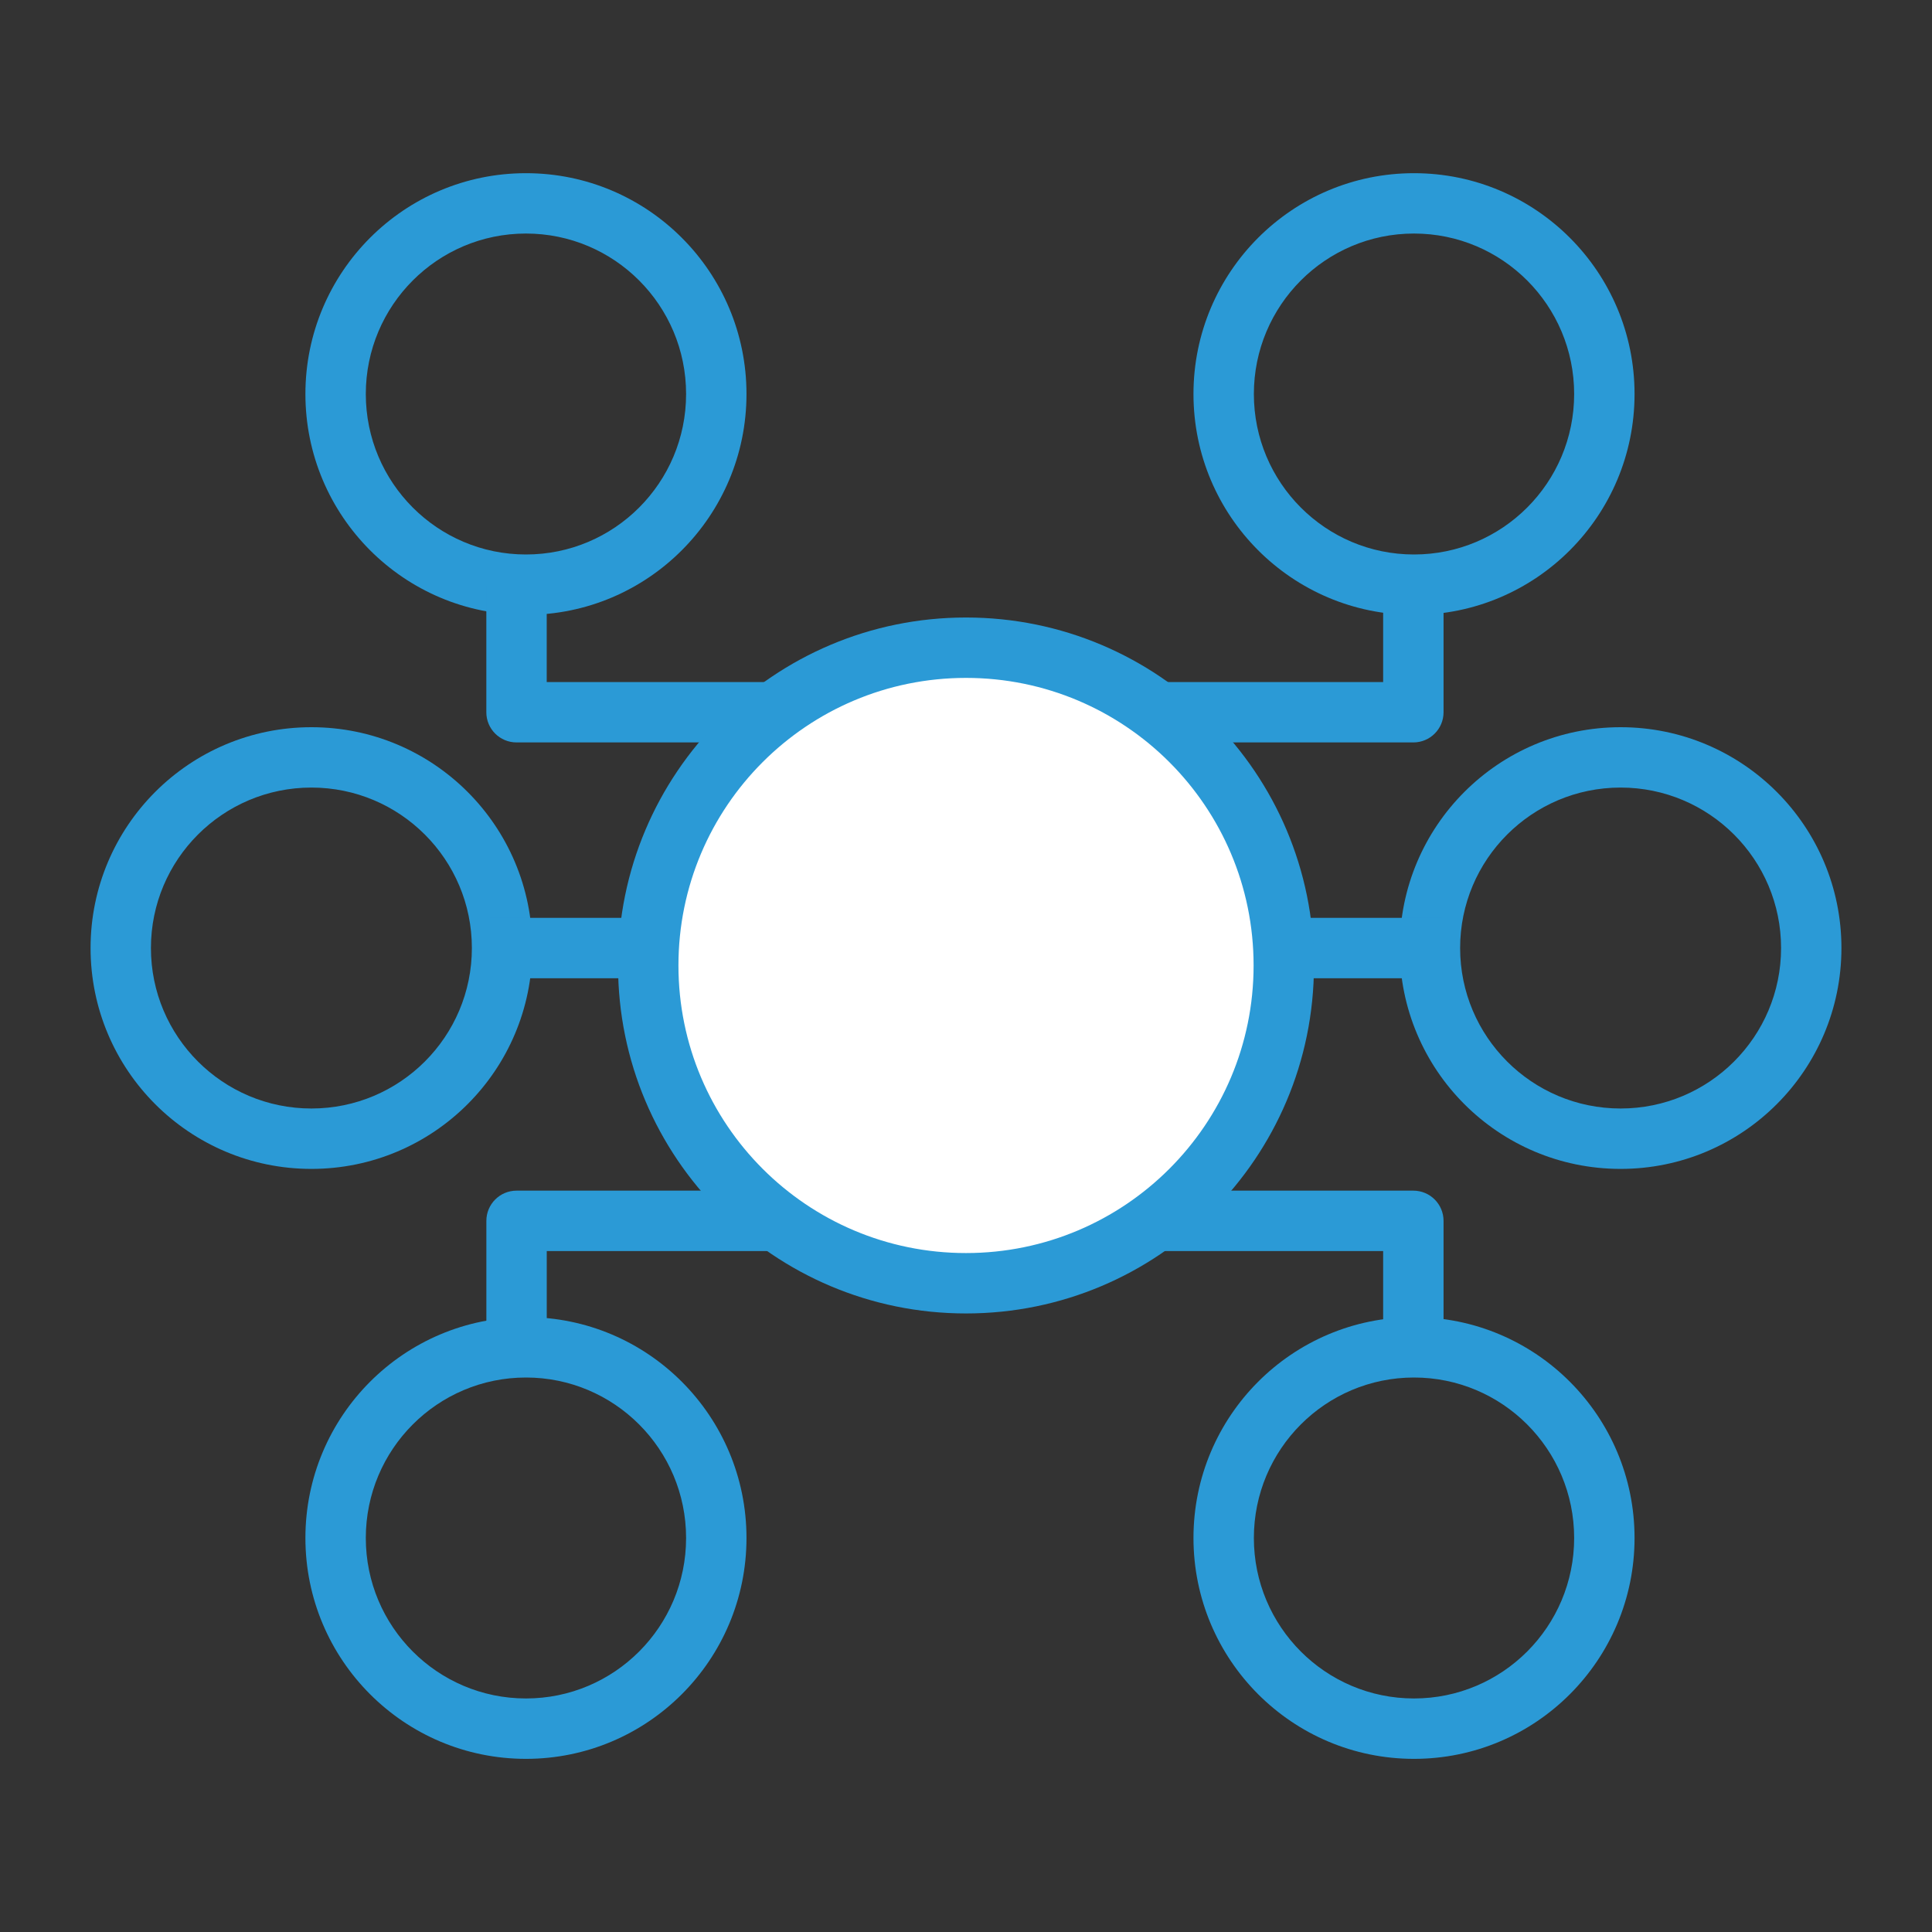 <?xml version="1.0" encoding="UTF-8"?> <svg xmlns="http://www.w3.org/2000/svg" width="50" height="50" viewBox="0 0 50 50" fill="none"><rect x="0" y="0" width="50" height="50" fill="#333333" stroke="none"/><path fill-rule="evenodd" clip-rule="evenodd" d="M13.612 6.044C11.324 6.044 9.467 7.902 9.467 10.197C9.467 12.492 11.324 14.35 13.612 14.35C15.9 14.35 17.756 12.492 17.756 10.197C17.756 7.902 15.9 6.044 13.612 6.044ZM7.904 10.197C7.904 7.042 10.458 4.482 13.612 4.482C16.765 4.482 19.319 7.042 19.319 10.197C19.319 13.353 16.765 15.913 13.612 15.913C10.458 15.913 7.904 13.353 7.904 10.197Z" fill="#2B9AD6"></path><path fill-rule="evenodd" clip-rule="evenodd" d="M36.594 6.044C34.306 6.044 32.45 7.902 32.45 10.197C32.45 12.492 34.306 14.35 36.594 14.35C38.882 14.35 40.739 12.492 40.739 10.197C40.739 7.902 38.882 6.044 36.594 6.044ZM30.887 10.197C30.887 7.042 33.441 4.482 36.594 4.482C39.748 4.482 42.302 7.042 42.302 10.197C42.302 13.353 39.748 15.913 36.594 15.913C33.441 15.913 30.887 13.353 30.887 10.197Z" fill="#2B9AD6"></path><path fill-rule="evenodd" clip-rule="evenodd" d="M13.612 35.65C11.324 35.65 9.467 37.508 9.467 39.803C9.467 42.098 11.324 43.956 13.612 43.956C15.9 43.956 17.756 42.098 17.756 39.803C17.756 37.508 15.9 35.65 13.612 35.65ZM7.904 39.803C7.904 36.648 10.458 34.087 13.612 34.087C16.765 34.087 19.319 36.648 19.319 39.803C19.319 42.958 16.765 45.519 13.612 45.519C10.458 45.519 7.904 42.958 7.904 39.803Z" fill="#2B9AD6"></path><path fill-rule="evenodd" clip-rule="evenodd" d="M8.059 20.382C5.766 20.382 3.906 22.242 3.906 24.535C3.906 26.829 5.766 28.688 8.059 28.688C10.353 28.688 12.212 26.829 12.212 24.535C12.212 22.242 10.353 20.382 8.059 20.382ZM2.344 24.535C2.344 21.379 4.903 18.82 8.059 18.82C11.216 18.82 13.775 21.379 13.775 24.535C13.775 27.692 11.216 30.251 8.059 30.251C4.903 30.251 2.344 27.692 2.344 24.535Z" fill="#2B9AD6"></path><path fill-rule="evenodd" clip-rule="evenodd" d="M41.941 20.382C39.647 20.382 37.788 22.242 37.788 24.535C37.788 26.829 39.647 28.688 41.941 28.688C44.234 28.688 46.094 26.829 46.094 24.535C46.094 22.242 44.234 20.382 41.941 20.382ZM36.225 24.535C36.225 21.379 38.784 18.82 41.941 18.82C45.097 18.82 47.656 21.379 47.656 24.535C47.656 27.692 45.097 30.251 41.941 30.251C38.784 30.251 36.225 27.692 36.225 24.535Z" fill="#2B9AD6"></path><path fill-rule="evenodd" clip-rule="evenodd" d="M12.664 23.754H16.776V25.317H12.664V23.754ZM33.224 23.754H37.336V25.317H33.224V23.754Z" fill="#2B9AD6"></path><path fill-rule="evenodd" clip-rule="evenodd" d="M36.594 35.65C34.306 35.65 32.45 37.508 32.45 39.803C32.45 42.098 34.306 43.956 36.594 43.956C38.882 43.956 40.739 42.098 40.739 39.803C40.739 37.508 38.882 35.65 36.594 35.65ZM30.887 39.803C30.887 36.648 33.441 34.087 36.594 34.087C39.748 34.087 42.302 36.648 42.302 39.803C42.302 42.958 39.748 45.519 36.594 45.519C33.441 45.519 30.887 42.958 30.887 39.803Z" fill="#2B9AD6"></path><path fill-rule="evenodd" clip-rule="evenodd" d="M14.149 17.652V15.152H12.586V18.433C12.586 18.865 12.936 19.214 13.368 19.214H36.578C37.009 19.214 37.359 18.865 37.359 18.433V15.152H35.796V17.652H14.149Z" fill="#2B9AD6"></path><path fill-rule="evenodd" clip-rule="evenodd" d="M35.796 32.377V34.877H37.359V31.596C37.359 31.164 37.009 30.814 36.578 30.814H13.368C12.937 30.814 12.587 31.164 12.587 31.596V34.877H14.15V32.377H35.796Z" fill="#2B9AD6"></path><path d="M33.224 24.986C33.224 29.528 29.542 33.21 25 33.21C20.458 33.21 16.776 29.528 16.776 24.986C16.776 20.445 20.458 16.763 25 16.763C29.542 16.763 33.224 20.445 33.224 24.986Z" fill="white"></path><path fill-rule="evenodd" clip-rule="evenodd" d="M25 17.544C20.89 17.544 17.558 20.876 17.558 24.986C17.558 29.097 20.89 32.429 25 32.429C29.11 32.429 32.443 29.097 32.443 24.986C32.443 20.876 29.11 17.544 25 17.544ZM15.995 24.986C15.995 20.013 20.027 15.981 25 15.981C29.973 15.981 34.005 20.013 34.005 24.986C34.005 29.96 29.973 33.992 25 33.992C20.027 33.992 15.995 29.96 15.995 24.986Z" fill="#2B9AD6"></path></svg> 